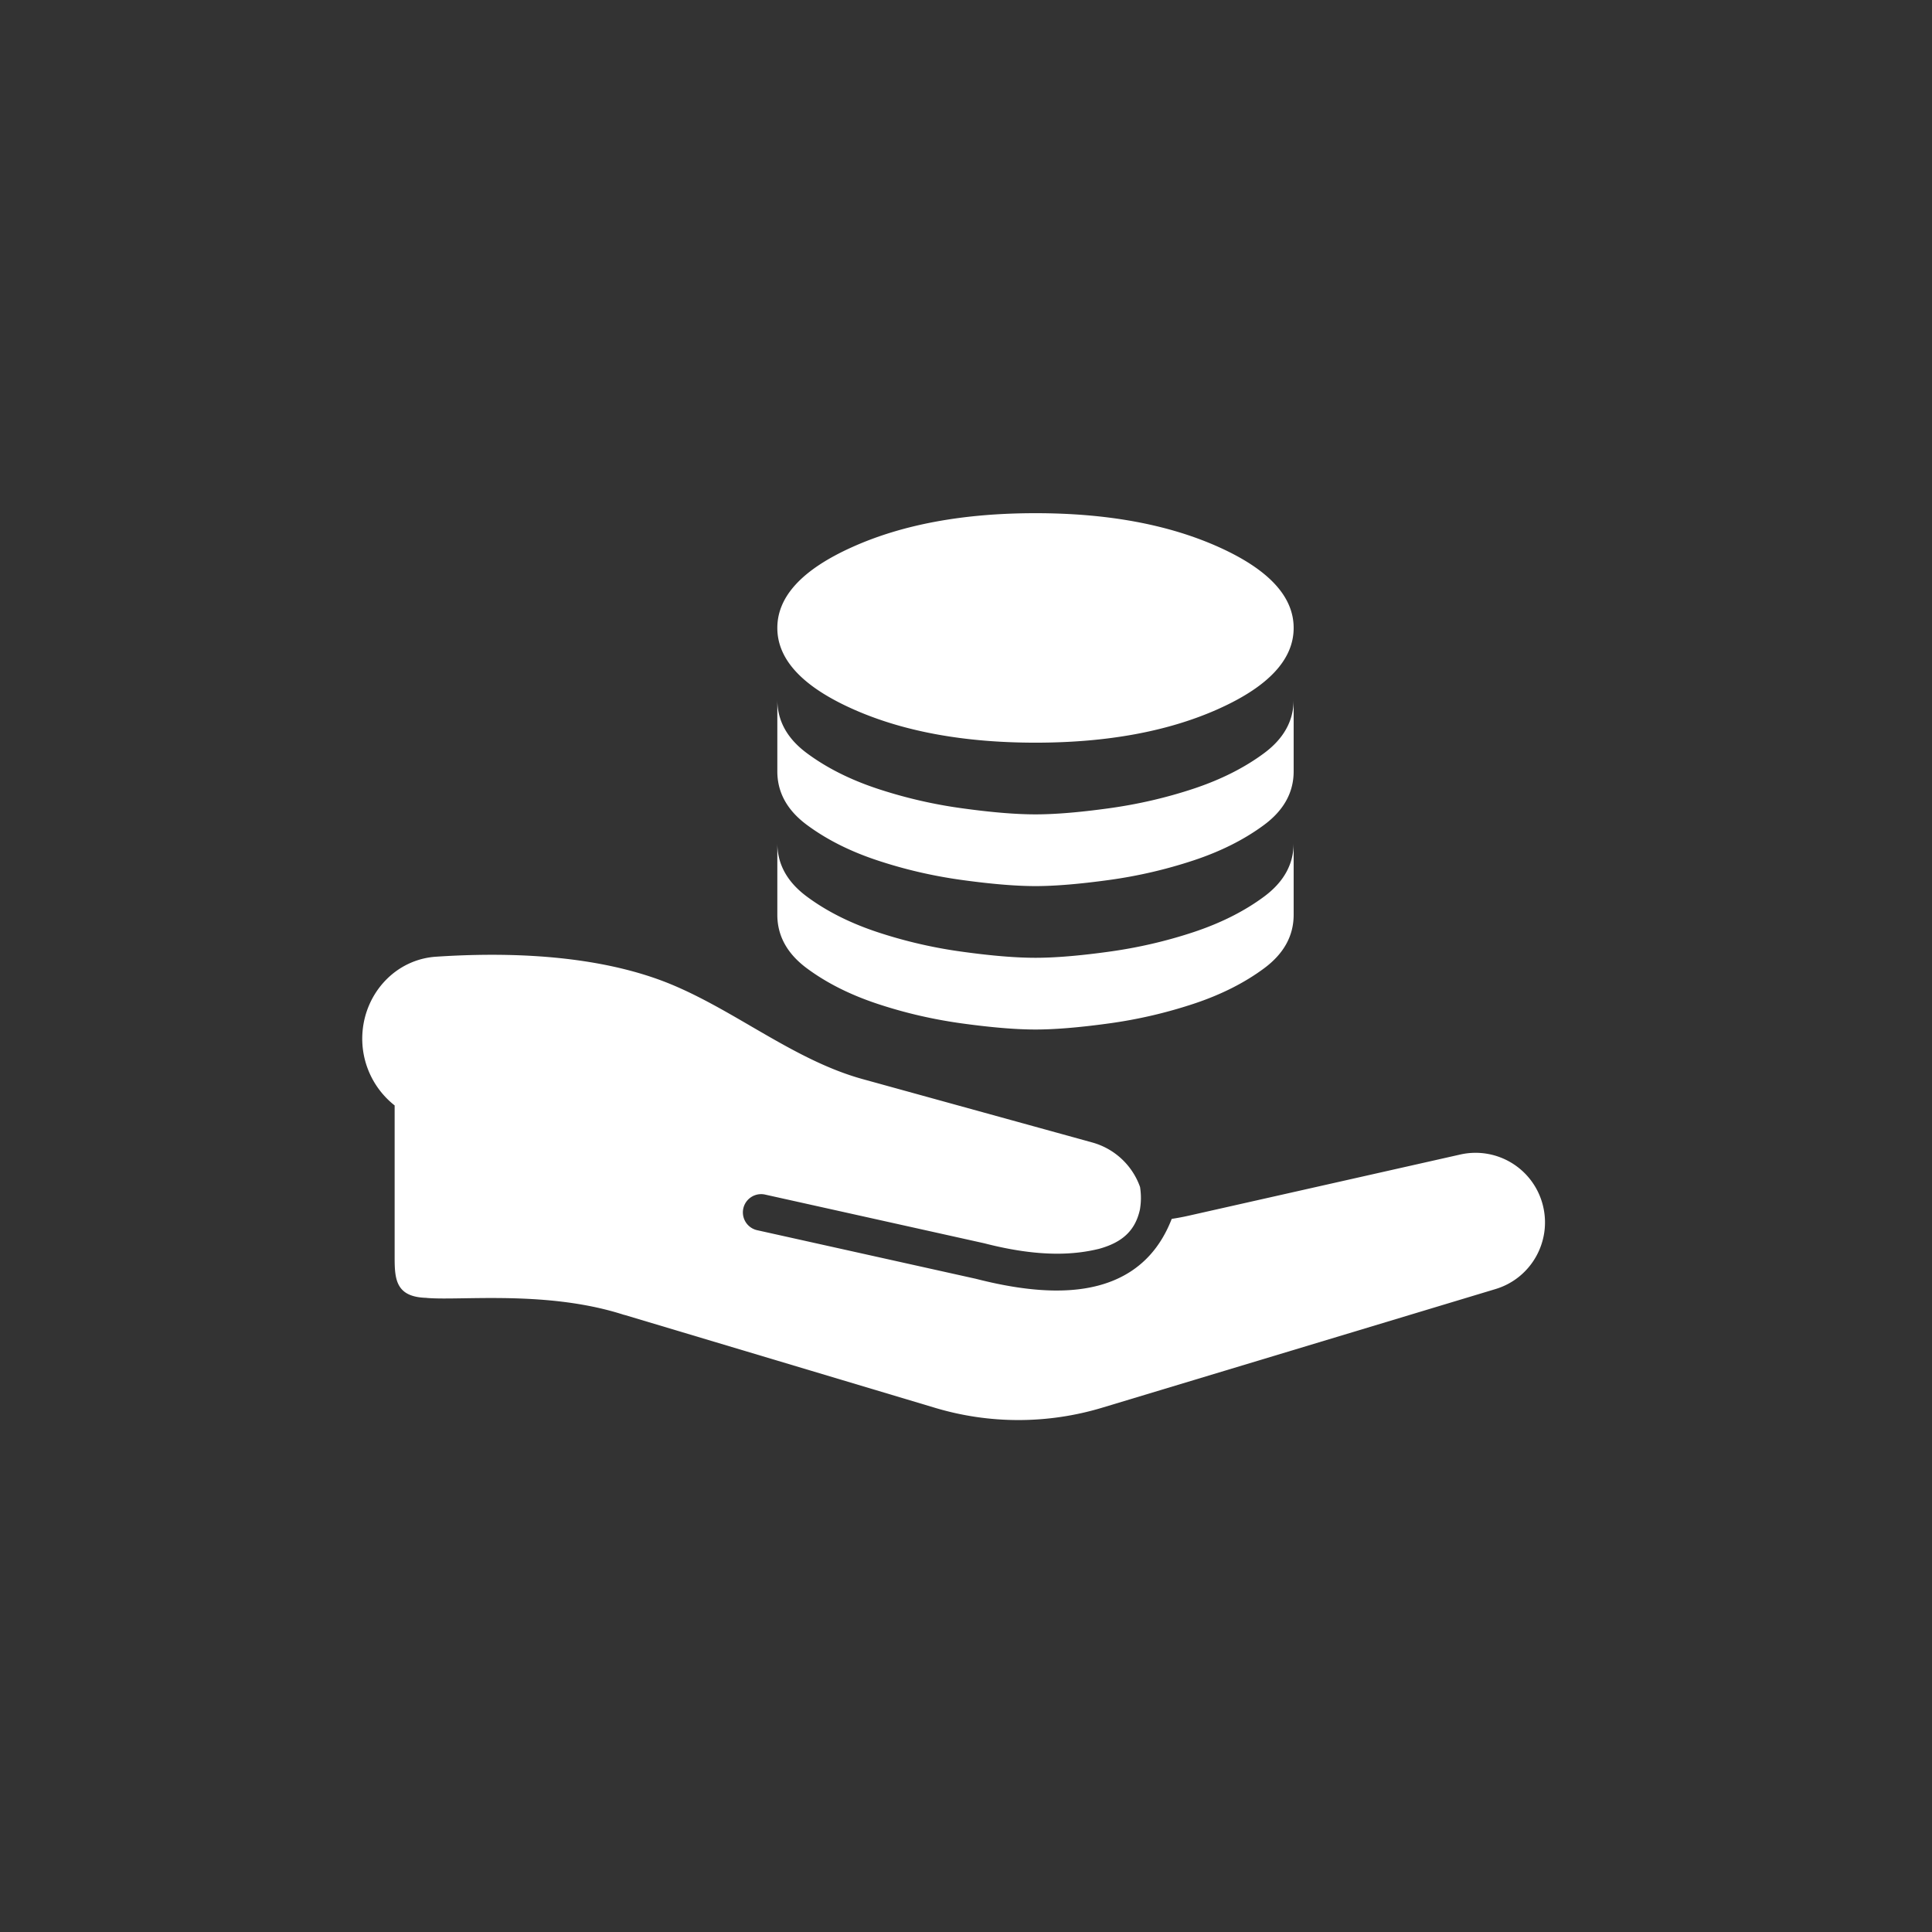 <svg width="64" height="64" fill="none" xmlns="http://www.w3.org/2000/svg"><rect width="100%" height="100%" fill="#333333" stroke="none"/><path fill-rule="evenodd" clip-rule="evenodd" d="M40.36 23.485c-1.663.744-3.683 1.117-6.058 1.117-2.376 0-4.395-.373-6.058-1.117-1.663-.744-2.494-1.639-2.494-2.684 0-1.045.831-1.94 2.494-2.684C29.907 17.371 31.926 17 34.302 17c2.375 0 4.395.372 6.057 1.116 1.663.745 2.495 1.64 2.495 2.685 0 1.045-.832 1.94-2.495 2.684Zm-3.623 3.29c-.974.135-1.786.202-2.435.202-.65 0-1.461-.067-2.435-.202a15.661 15.661 0 0 1-2.815-.653c-.903-.301-1.679-.693-2.328-1.176-.65-.483-.974-1.073-.974-1.77v2.376c0 .697.325 1.287.974 1.77.65.483 1.425.875 2.328 1.175.903.301 1.841.52 2.815.654s1.786.202 2.435.202c.65 0 1.46-.068 2.435-.202a15.662 15.662 0 0 0 2.815-.654c.902-.3 1.678-.692 2.328-1.175.649-.483.974-1.073.974-1.77v-2.376c0 .697-.325 1.287-.974 1.77-.65.483-1.426.875-2.328 1.176-.903.3-1.841.519-2.815.653Zm0 4.751c-.974.135-1.786.202-2.435.202-.65 0-1.461-.067-2.435-.202a15.661 15.661 0 0 1-2.815-.653c-.903-.301-1.679-.693-2.328-1.176-.65-.483-.974-1.073-.974-1.77v2.376c0 .697.325 1.287.974 1.77.65.483 1.425.874 2.328 1.175.903.301 1.841.52 2.815.654s1.786.202 2.435.202c.65 0 1.46-.068 2.435-.202a15.662 15.662 0 0 0 2.815-.654c.902-.3 1.678-.692 2.328-1.175.649-.483.974-1.073.974-1.77v-2.376c0 .697-.325 1.287-.974 1.77-.65.483-1.426.875-2.328 1.176-.903.3-1.841.519-2.815.653Zm-23.665 5.092a2.814 2.814 0 0 1-1.066-2.396c.088-1.337 1.106-2.442 2.44-2.53 3.374-.223 5.953.157 7.789.917.908.377 1.774.88 2.641 1.385 1.196.695 2.392 1.391 3.698 1.752l7.609 2.1a2.342 2.342 0 0 1 1.583 1.476c.044.296.032.515-.003.737-.157.731-.615 1.105-1.355 1.31-.778.19-1.928.298-3.789-.18a.45.45 0 0 0-.02-.005l-7.254-1.612a.604.604 0 1 0-.263 1.18l7.246 1.61c1.963.504 3.428.505 4.51.075 1.039-.412 1.636-1.183 1.977-2.06.197-.03.394-.067.59-.112l8.973-2.021a2.298 2.298 0 0 1 2.728 1.67c.31 1.2-.38 2.43-1.562 2.787l-13.03 3.93a9.614 9.614 0 0 1-5.533.007L20.68 43.556v.003c-1.859-.604-3.89-.573-5.292-.552-.52.008-.952.015-1.258-.012l.001-.002c-1.019-.025-1.058-.615-1.058-1.34v-5.035Z" fill="#fff"/></svg>